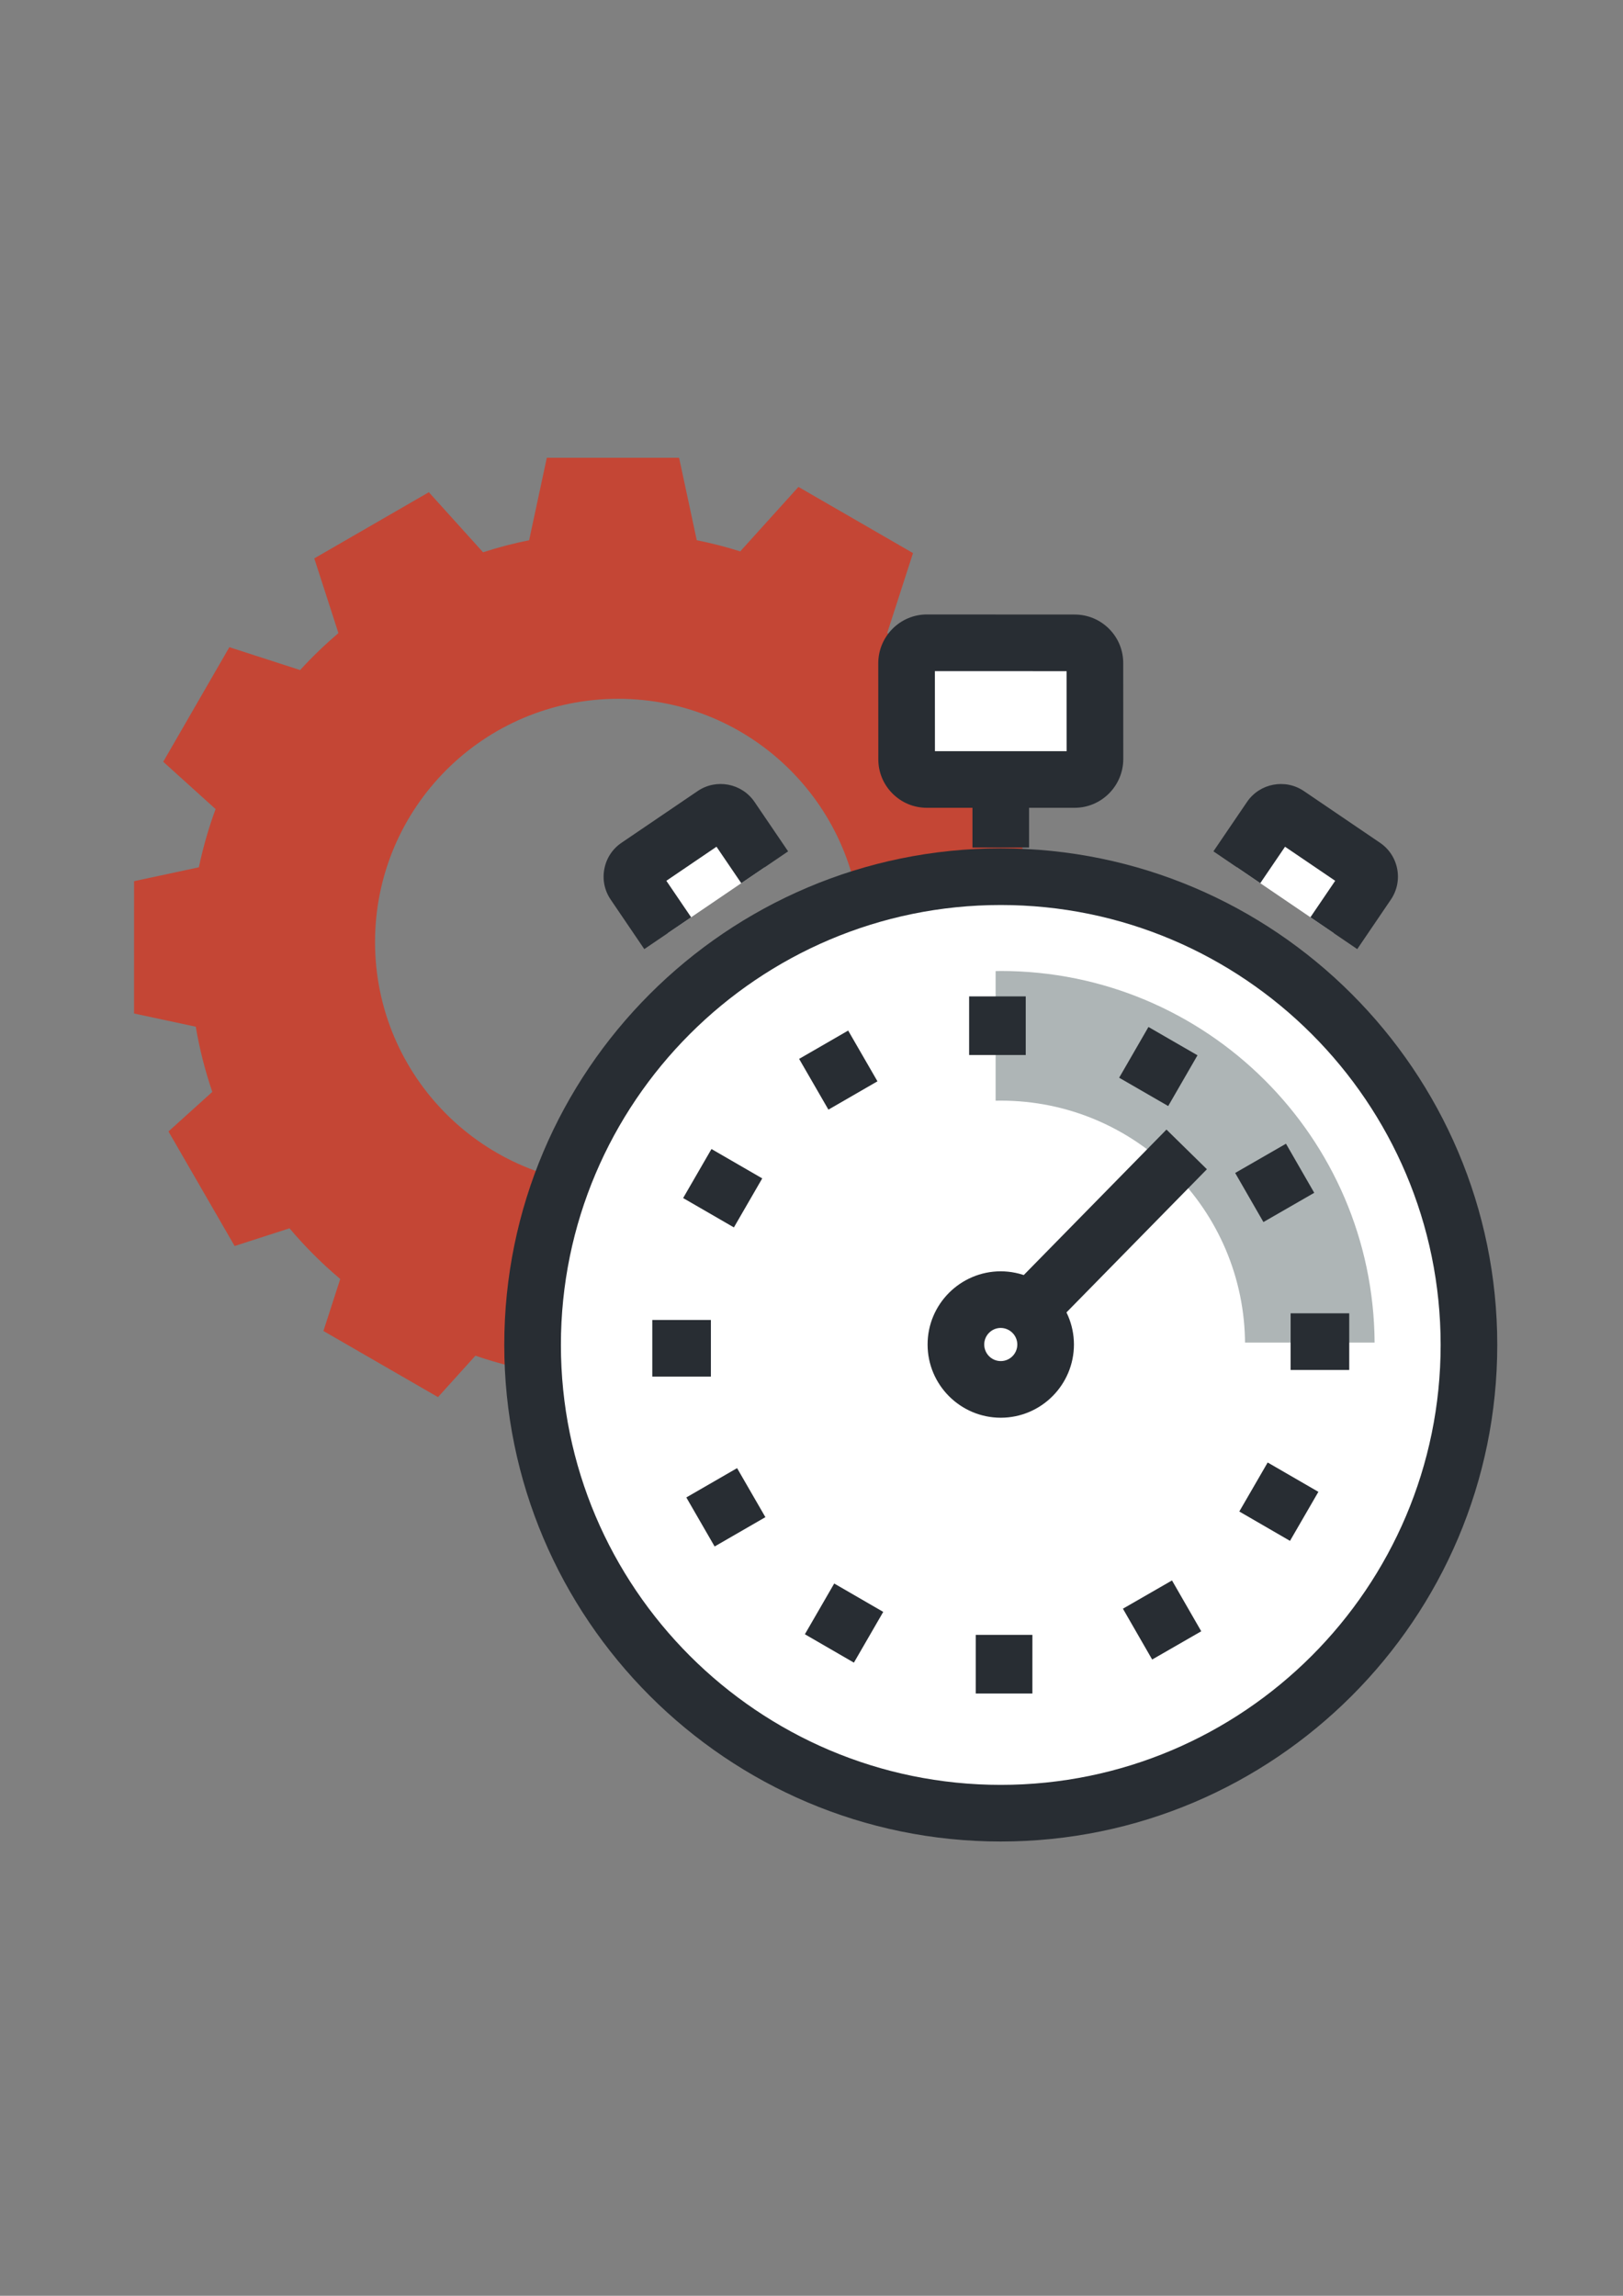 <?xml version="1.0" encoding="utf-8"?>
<!-- Generator: Adobe Illustrator 16.0.0, SVG Export Plug-In . SVG Version: 6.00 Build 0)  -->
<!DOCTYPE svg PUBLIC "-//W3C//DTD SVG 1.1//EN" "http://www.w3.org/Graphics/SVG/1.1/DTD/svg11.dtd">
<svg version="1.1" id="Layer_1" xmlns="http://www.w3.org/2000/svg" xmlns:xlink="http://www.w3.org/1999/xlink" x="0px" y="0px"
	 width="595.281px" height="841.89px" viewBox="0 0 595.281 841.89" enable-background="new 0 0 595.281 841.89"
	 xml:space="preserve">
<rect x="0" y="0" width="595.281" height="841.89" fill="#808080" stroke="none"/>
<path fill="none" d="M0,123.305h595.281v595.28H0V123.305z"/>
<g>
	<path fill="#C44635" d="M404.323,367.776l0.015-48.527l-28.791-6.166c-1.471-5.994-3.296-11.861-5.446-17.568l21.597-19.507
		l-24.254-42.021l-29.877,9.642c-3.844-4.056-7.895-7.916-12.149-11.531l9.457-29.273l-42.021-24.266l-21.353,23.64
		c-5.202-1.636-10.527-3.01-15.942-4.095l-6.485-30.237h-48.517l-6.48,30.237c-5.75,1.151-11.389,2.642-16.901,4.422l-19.882-22.022
		l-42.021,24.264l8.854,27.392c-4.954,4.239-9.66,8.742-14.046,13.557l-25.957-8.385l-24.253,42.016L79.071,296.7
		c-2.545,6.891-4.589,14.021-6.136,21.348l-23.761,5.083l-0.01,48.524l22.636,4.848c1.395,8.205,3.433,16.186,6.064,23.906
		L61.79,414.914l24.264,42.016l20.131-6.5c5.659,6.708,11.88,12.92,18.604,18.589l-6.166,19.066l42.021,24.253l13.731-15.191
		c8.332,2.859,16.972,5.05,25.886,6.47l4.158,19.411h48.527l4.482-20.928c8.453-1.81,16.658-4.314,24.542-7.443l14.229,15.755
		l42.021-24.253l-7.286-22.57c5.709-5.354,11.023-11.141,15.876-17.301l22.56,7.286l24.264-42.011l-19.75-17.85
		c1.927-6.627,3.453-13.417,4.482-20.382L404.323,367.776z M226.751,434.644c-49.257,0-89.194-39.933-89.194-89.192
		c0-49.272,39.937-89.196,89.194-89.196c49.262,0,89.194,39.924,89.194,89.196C315.945,394.711,276.013,434.644,226.751,434.644z"/>
	<g>
		<g>
			<path fill="#FFFFFF" d="M538.778,493.196c0,94.827-76.882,171.72-171.72,171.72c-94.838,0-171.716-76.893-171.716-171.72
				c0-94.818,76.877-171.706,171.716-171.706C461.896,321.49,538.778,398.377,538.778,493.196z"/>
			<path fill="#282D33" d="M367.059,675.3c-100.411,0-182.101-81.689-182.101-182.104c0-100.403,81.689-182.091,182.101-182.091
				c100.41,0,182.105,81.688,182.105,182.091C549.164,593.611,467.469,675.3,367.059,675.3z M367.059,331.875
				c-88.956,0-161.331,72.367-161.331,161.321c0,88.961,72.375,161.335,161.331,161.335c88.961,0,161.335-72.374,161.335-161.335
				C528.394,404.242,456.02,331.875,367.059,331.875z"/>
		</g>
		<path fill="#AEB5B6" d="M367.059,356.068c-0.635,0-1.258,0.043-1.887,0.045v136.23h139.004
			C503.72,417.013,442.516,356.068,367.059,356.068z"/>
		<g>
			<g>
				<path fill="#FFFFFF" d="M401.61,278.409c-0.021,4.112-3.337,7.434-7.47,7.434h-54.19c-4.098,0-7.438-3.322-7.419-7.434
					l-0.02-35.221c0.02-4.123,3.341-7.475,7.438-7.475l54.19,0.031c4.133,0,7.47,3.321,7.449,7.444L401.61,278.409z"/>
				<path fill="#282D33" d="M394.141,296.228h-54.19c-4.771,0-9.249-1.864-12.616-5.241c-3.361-3.372-5.207-7.855-5.188-12.616
					l-0.02-35.178c0.04-9.87,8.037-17.864,17.823-17.864l54.196,0.03c4.786,0,9.284,1.866,12.656,5.253
					c3.356,3.377,5.197,7.86,5.172,12.626l0.021,35.166C411.944,288.256,403.938,296.228,394.141,296.228z M342.916,275.458h48.31
					l-0.021-29.332l-48.309-0.021L342.916,275.458z"/>
			</g>
		</g>
		<g>
			<g>
				<g>
					<g>
						<g>
							<path fill="#FFFFFF" d="M244.904,342.211l-12.322-18.146c-1.445-2.119-0.892-5,1.228-6.435l27.914-18.954
								c2.104-1.428,4.99-0.888,6.435,1.232l12.317,18.128"/>
							<path fill="#282D33" d="M236.314,348.048L223.992,329.9c-2.256-3.301-3.088-7.307-2.332-11.254
								c0.75-3.948,2.997-7.36,6.328-9.614l27.904-18.947c6.825-4.645,16.186-2.865,20.846,3.976l12.327,18.141l-17.18,11.673
								l-9.087-13.372l-18.396,12.492l9.092,13.382L236.314,348.048z"/>
						</g>
					</g>
				</g>
			</g>
			<g>
				<g>
					<g>
						<g>
							<path fill="#FFFFFF" d="M489.223,342.211l12.316-18.138c1.445-2.127,0.888-5.002-1.227-6.435l-27.915-18.955
								c-2.104-1.432-4.984-0.895-6.43,1.23l-12.321,18.123"/>
							<path fill="#282D33" d="M497.807,348.048l-17.174-11.673l9.087-13.379l-18.397-12.489l-9.086,13.366l-17.18-11.676
								l12.321-18.123c4.66-6.84,14.011-8.625,20.856-3.983l27.909,18.952c3.321,2.254,5.567,5.666,6.318,9.606
								c0.75,3.942-0.076,7.94-2.338,11.262L497.807,348.048z"/>
						</g>
					</g>
				</g>
			</g>
		</g>
		<path fill="#FFFFFF" d="M456.658,493.201c0,49.48-40.114,89.6-89.6,89.6c-49.48,0-89.595-40.119-89.595-89.6
			c0-49.471,40.115-89.587,89.595-89.587C416.544,403.613,456.658,443.73,456.658,493.201z"/>
		<g>
			<g>
				<line fill="#FFFFFF" x1="365.836" y1="365.387" x2="365.836" y2="386.882"/>
				<rect x="355.451" y="365.387" fill="#282D33" width="20.77" height="21.495"/>
			</g>
			<g>
				<line fill="#FFFFFF" x1="302.097" y1="383.125" x2="312.842" y2="401.735"/>
				
					<rect x="296.725" y="382.043" transform="matrix(0.5 0.866 -0.866 0.5 493.576 -70.067)" fill="#282D33" width="21.489" height="20.773"/>
			</g>
			<g>
				<line fill="#FFFFFF" x1="255.755" y1="430.349" x2="274.375" y2="441.114"/>
				<polygon fill="#282D33" points="269.178,450.104 250.558,439.339 260.953,421.358 279.573,432.128 				"/>
			</g>
			<g>
				<line fill="#FFFFFF" x1="239.245" y1="494.427" x2="260.74" y2="494.427"/>
				<rect x="239.245" y="484.042" fill="#282D33" width="21.495" height="20.77"/>
			</g>
			<g>
				<line fill="#FFFFFF" x1="256.973" y1="558.171" x2="275.592" y2="547.421"/>
				
					<rect x="255.9" y="542.047" transform="matrix(0.5 0.866 -0.866 0.5 611.81 45.745)" fill="#282D33" width="20.765" height="21.5"/>
			</g>
			<g>
				<line fill="#FFFFFF" x1="304.201" y1="604.498" x2="314.961" y2="585.894"/>
				<polygon fill="#282D33" points="313.191,609.706 295.211,599.3 305.971,580.691 323.952,591.096 				"/>
			</g>
			<g>
				<line fill="#FFFFFF" x1="368.275" y1="621.024" x2="368.28" y2="599.524"/>
				<polygon fill="#282D33" points="378.66,621.024 357.891,621.024 357.896,599.524 378.665,599.524 				"/>
			</g>
			<g>
				<line fill="#FFFFFF" x1="432.02" y1="603.292" x2="421.285" y2="584.667"/>
				
					<rect x="415.901" y="583.6" transform="matrix(0.499 0.867 -0.867 0.499 728.308 -72.239)" fill="#282D33" width="21.501" height="20.763"/>
			</g>
			<g>
				<line fill="#FFFFFF" x1="478.351" y1="556.062" x2="459.751" y2="545.297"/>
				<polygon fill="#282D33" points="473.143,565.053 454.549,554.283 464.954,536.312 483.554,547.072 				"/>
			</g>
			<g>
				<line fill="#FFFFFF" x1="494.871" y1="491.999" x2="473.371" y2="491.978"/>
				<rect x="473.371" y="481.604" fill="#282D33" width="21.5" height="20.77"/>
			</g>
			<g>
				<line fill="#FFFFFF" x1="477.139" y1="428.254" x2="458.514" y2="438.984"/>
				
					<rect x="457.445" y="422.87" transform="matrix(0.499 0.867 -0.867 0.499 610.034 -188.205)" fill="#282D33" width="20.763" height="21.496"/>
			</g>
			<g>
				<line fill="#FFFFFF" x1="429.915" y1="381.908" x2="419.16" y2="400.512"/>
				
					<rect x="414.153" y="380.466" transform="matrix(0.866 0.5 -0.5 0.866 252.804 -159.957)" fill="#282D33" width="20.769" height="21.489"/>
			</g>
		</g>
		<g>
			<line fill="#FFFFFF" x1="376.627" y1="481.249" x2="435.25" y2="421.5"/>
			<polygon fill="#282D33" points="384.04,488.525 369.213,473.972 427.836,414.226 442.663,428.772 			"/>
		</g>
		<g>
			<g>
				<path fill="#FFFFFF" d="M383.513,493.058c-0.01-9.086-7.383-16.449-16.46-16.475c-9.076,0.025-16.459,7.389-16.444,16.475
					c0,9.087,7.353,16.45,16.45,16.45C376.13,509.513,383.503,502.145,383.513,493.058z"/>
				<path fill="#282D33" d="M367.068,519.893L367.068,519.893L367.068,519.893L367.068,519.893
					c-14.802,0-26.845-12.038-26.845-26.835c-0.025-14.771,12.003-26.824,26.804-26.859c14.822,0.041,26.855,12.084,26.87,26.85
					C393.883,507.86,381.84,519.893,367.068,519.893z M367.022,486.968c-3.306,0.006-6.034,2.733-6.028,6.07
					c0,3.361,2.723,6.085,6.064,6.085h0.01c3.337,0,6.055-2.729,6.06-6.075C373.123,489.712,370.385,486.979,367.022,486.968z"/>
			</g>
		</g>
		<g>
			<rect x="356.674" y="284.887" fill="#282D33" width="20.77" height="25.921"/>
		</g>
	</g>
</g>
</svg>
